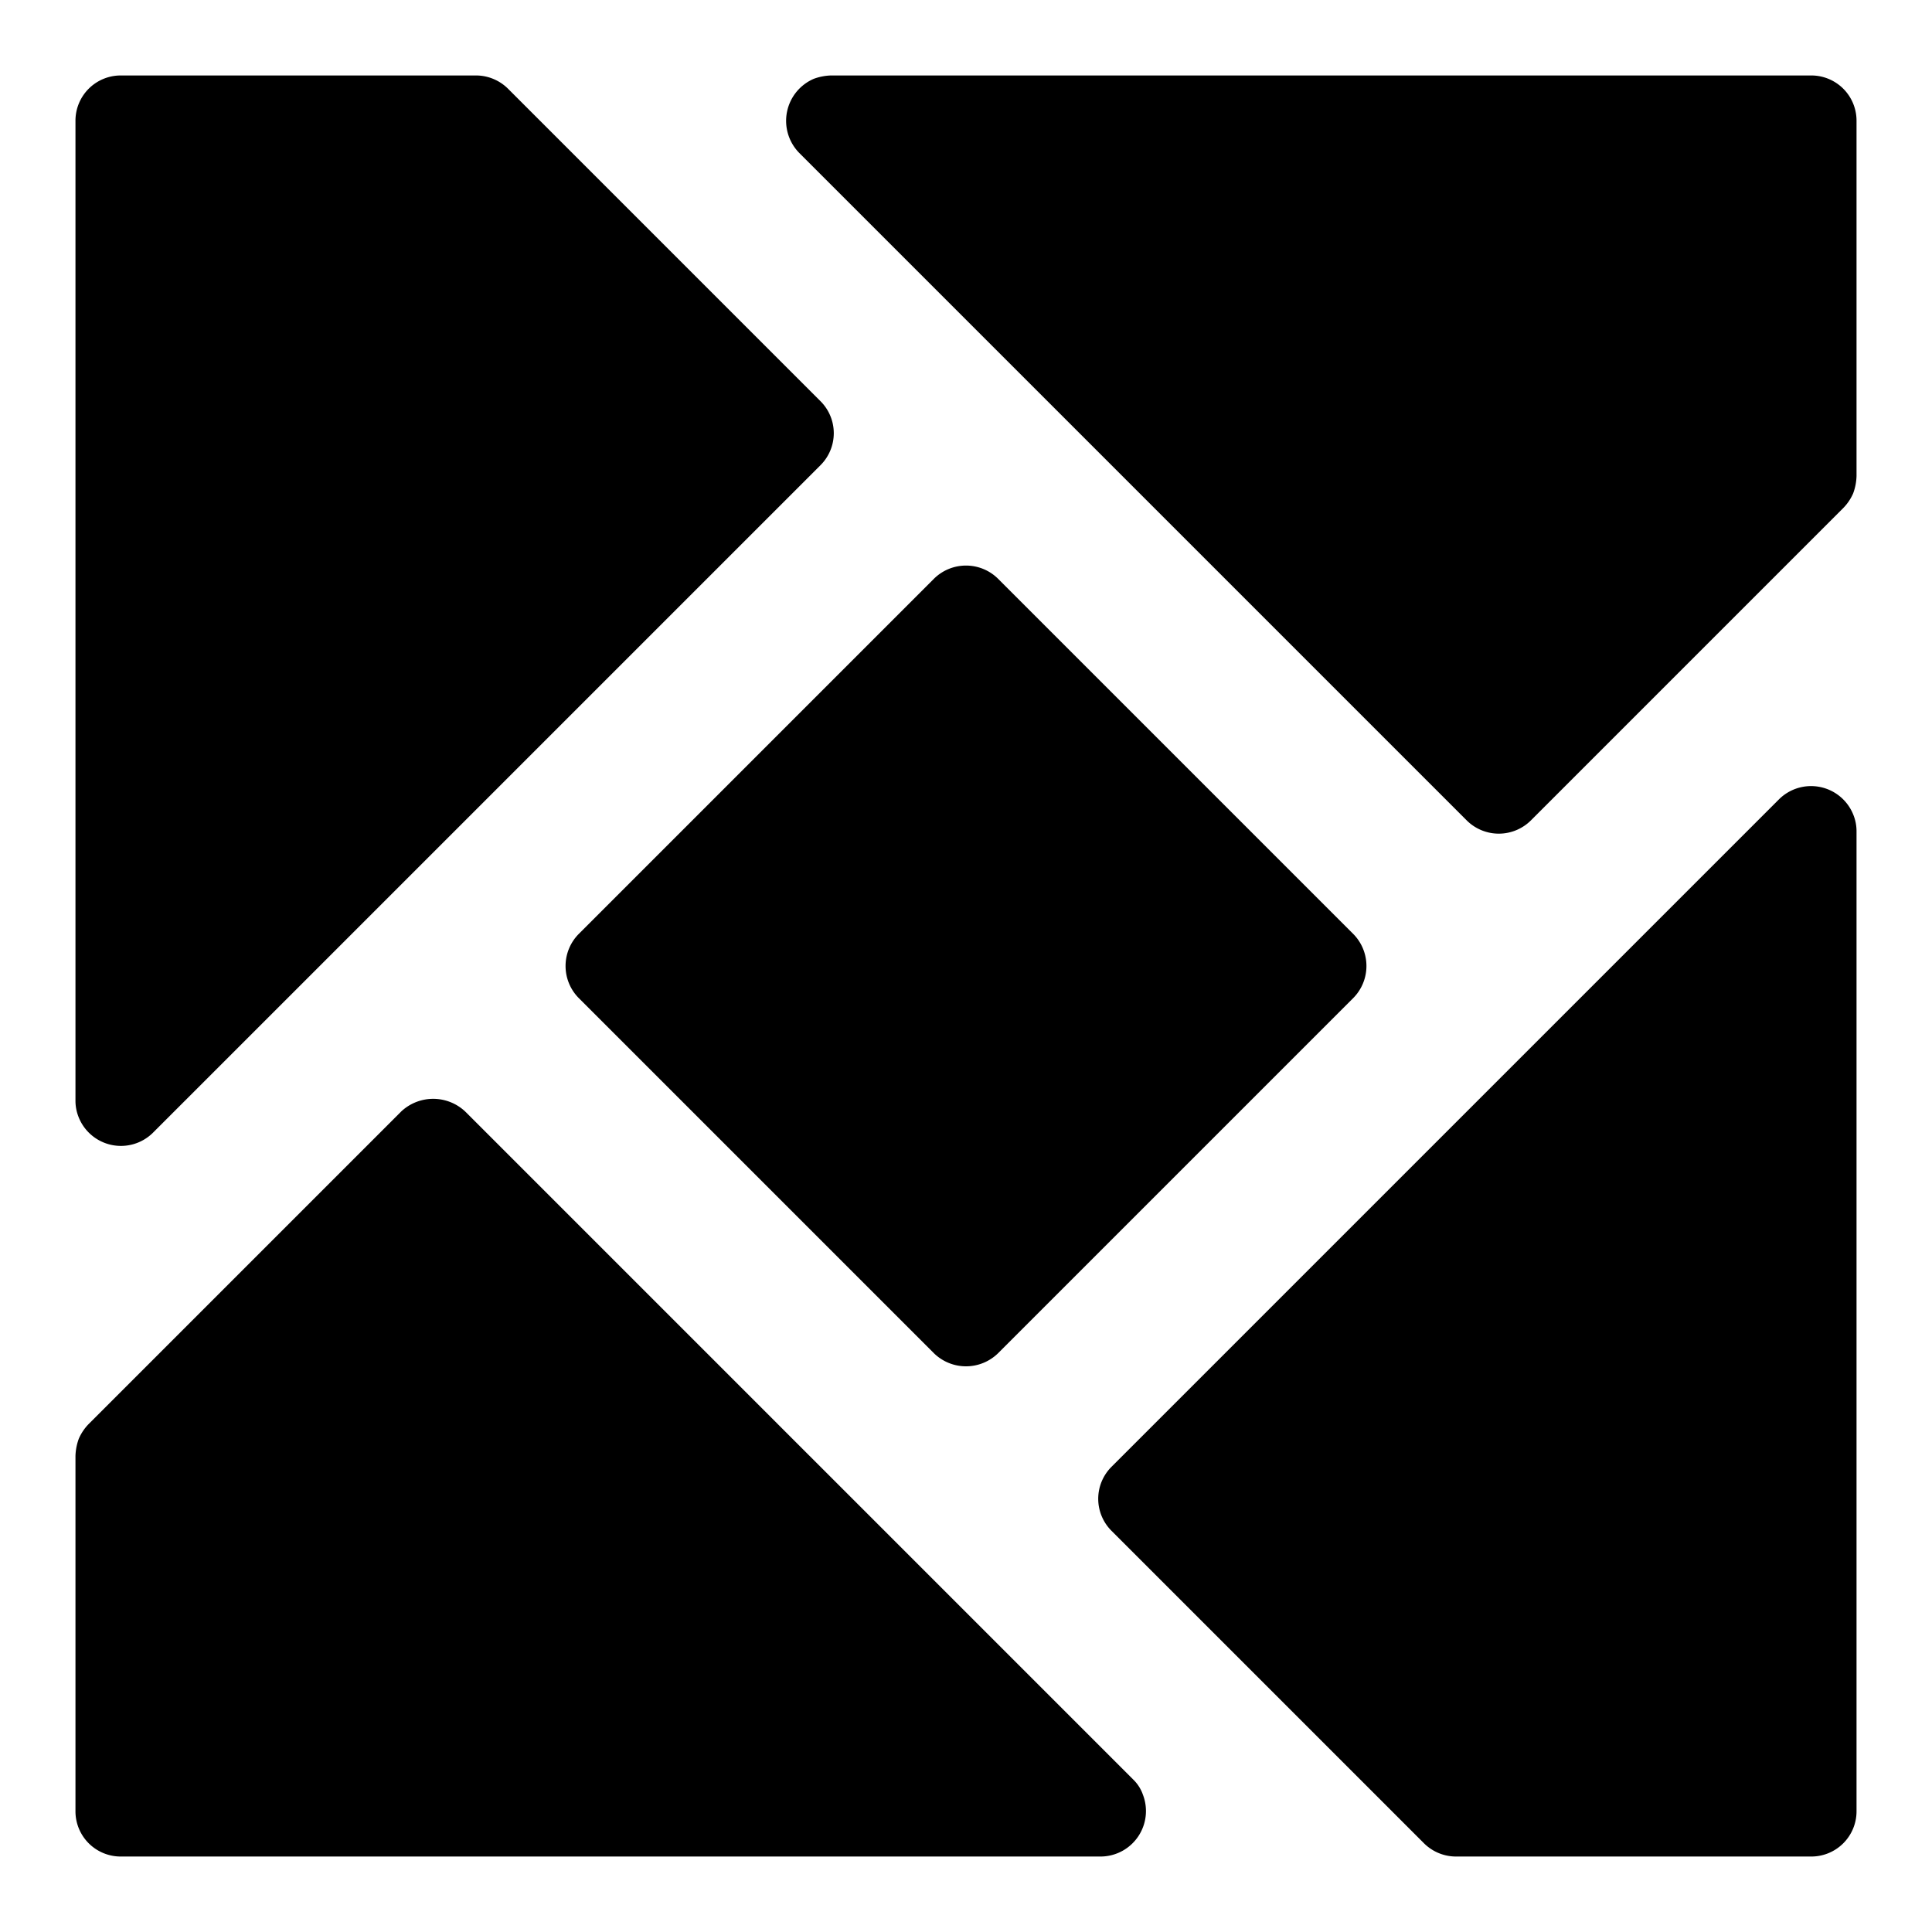 <svg id="Glyph" height="512" viewBox="0 0 64 64" width="512" xmlns="http://www.w3.org/2000/svg"><path d="m2.61 37.02a1.459 1.459 0 0 1 -.11-.55v-32.47a1.498 1.498 0 0 1 1.5-1.5h11.77a1.507 1.507 0 0 1 1.06.44l10.35 10.35a1.497 1.497 0 0 1 0 2.12l-22.12 22.12a1.507 1.507 0 0 1 -2.45-.51z"/><path d="m61.5 4v11.77a1.809 1.809 0 0 1 -.11.57 1.626 1.626 0 0 1 -.33.49l-10.35 10.35a1.507 1.507 0 0 1 -2.12 0l-22.12-22.12a1.516 1.516 0 0 1 .49-2.45 1.793 1.793 0 0 1 .57-.11h32.47a1.498 1.498 0 0 1 1.5 1.5z"/><path d="m61.39 26.98a1.458 1.458 0 0 1 .11.55v32.47a1.498 1.498 0 0 1 -1.5 1.5h-11.77a1.507 1.507 0 0 1 -1.06-.44l-10.35-10.35a1.497 1.497 0 0 1 0-2.12l22.12-22.12a1.507 1.507 0 0 1 2.45.51z"/><path d="m19.17 30.94 11.77-11.77a1.509 1.509 0 0 1 2.12 0l11.77 11.77a1.509 1.509 0 0 1 0 2.12l-11.77 11.77a1.519 1.519 0 0 1 -2.12 0l-11.77-11.77a1.509 1.509 0 0 1 0-2.12z"/><path d="m37.86 59.45a1.507 1.507 0 0 1 -1.39 2.05h-32.47a1.498 1.498 0 0 1 -1.5-1.5v-11.77a1.81 1.81 0 0 1 .11-.57 1.627 1.627 0 0 1 .33-.49l10.35-10.35a1.548 1.548 0 0 1 2.12 0l22.12 22.12a1.289 1.289 0 0 1 .33.51z"/></svg>